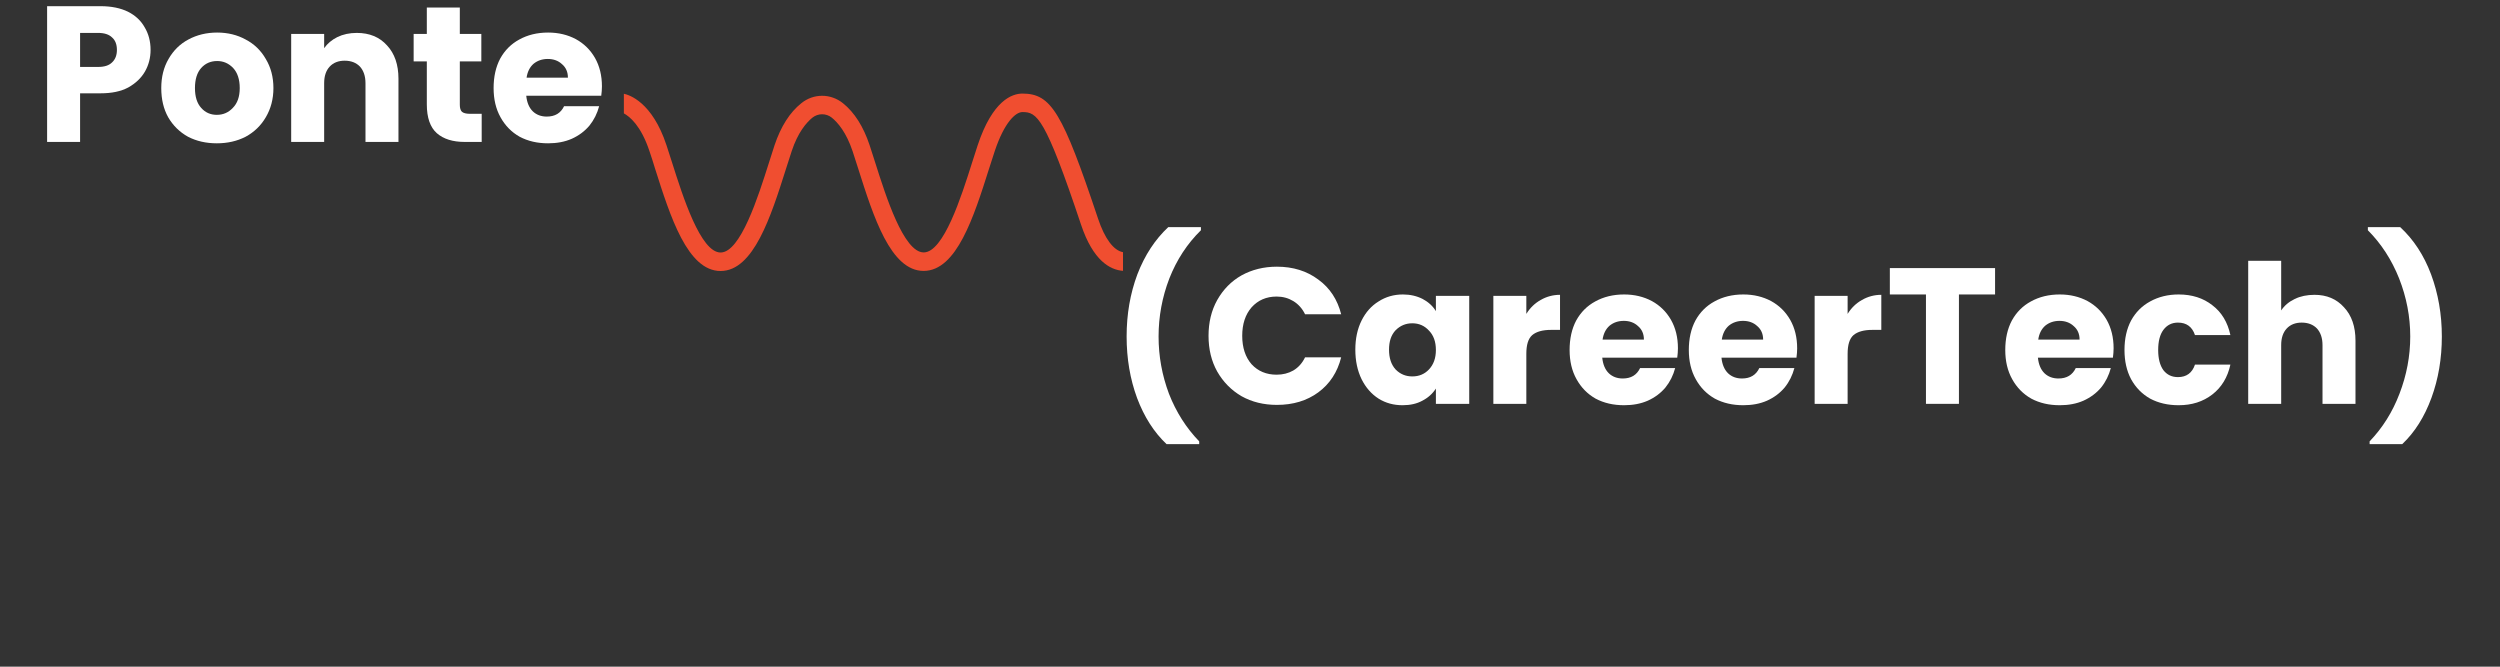 <svg xmlns="http://www.w3.org/2000/svg" xmlns:xlink="http://www.w3.org/1999/xlink" width="150" zoomAndPan="magnify" viewBox="0 0 112.5 30" height="40" preserveAspectRatio="xMidYMid meet" version="1.0"><rect x="0" y="0" width="112.5" height="30" fill="#333333" stroke="none"/><defs><g/><clipPath id="e2911a5dec"><path d="M 28.055 4.211 L 50.555 4.211 L 50.555 12.195 L 28.055 12.195 Z M 28.055 4.211 " clip-rule="nonzero"/></clipPath></defs><g fill="#ffffff" fill-opacity="1"><g transform="translate(1.573, 6.387)"><g><path d="M 5.203 -4.141 C 5.203 -3.785 5.117 -3.461 4.953 -3.172 C 4.785 -2.879 4.535 -2.641 4.203 -2.453 C 3.867 -2.273 3.453 -2.188 2.953 -2.188 L 2.031 -2.188 L 2.031 0 L 0.547 0 L 0.547 -6.109 L 2.953 -6.109 C 3.441 -6.109 3.852 -6.023 4.188 -5.859 C 4.52 -5.691 4.77 -5.457 4.938 -5.156 C 5.113 -4.863 5.203 -4.523 5.203 -4.141 Z M 2.844 -3.375 C 3.125 -3.375 3.332 -3.441 3.469 -3.578 C 3.613 -3.711 3.688 -3.898 3.688 -4.141 C 3.688 -4.391 3.613 -4.578 3.469 -4.703 C 3.332 -4.836 3.125 -4.906 2.844 -4.906 L 2.031 -4.906 L 2.031 -3.375 Z M 2.844 -3.375 "/></g></g></g><g fill="#ffffff" fill-opacity="1"><g transform="translate(7.007, 6.387)"><g><path d="M 2.75 0.062 C 2.27 0.062 1.836 -0.035 1.453 -0.234 C 1.078 -0.441 0.781 -0.734 0.562 -1.109 C 0.352 -1.484 0.25 -1.922 0.25 -2.422 C 0.25 -2.922 0.359 -3.359 0.578 -3.734 C 0.797 -4.117 1.094 -4.41 1.469 -4.609 C 1.852 -4.816 2.285 -4.922 2.766 -4.922 C 3.242 -4.922 3.672 -4.816 4.047 -4.609 C 4.43 -4.41 4.734 -4.117 4.953 -3.734 C 5.18 -3.359 5.297 -2.922 5.297 -2.422 C 5.297 -1.93 5.18 -1.492 4.953 -1.109 C 4.734 -0.734 4.43 -0.441 4.047 -0.234 C 3.66 -0.035 3.227 0.062 2.75 0.062 Z M 2.75 -1.219 C 3.031 -1.219 3.27 -1.32 3.469 -1.531 C 3.676 -1.738 3.781 -2.035 3.781 -2.422 C 3.781 -2.816 3.68 -3.117 3.484 -3.328 C 3.285 -3.535 3.047 -3.641 2.766 -3.641 C 2.473 -3.641 2.234 -3.535 2.047 -3.328 C 1.859 -3.117 1.766 -2.816 1.766 -2.422 C 1.766 -2.035 1.859 -1.738 2.047 -1.531 C 2.234 -1.32 2.469 -1.219 2.75 -1.219 Z M 2.75 -1.219 "/></g></g></g><g fill="#ffffff" fill-opacity="1"><g transform="translate(12.556, 6.387)"><g><path d="M 3.5 -4.906 C 4.07 -4.906 4.523 -4.719 4.859 -4.344 C 5.203 -3.977 5.375 -3.477 5.375 -2.844 L 5.375 0 L 3.891 0 L 3.891 -2.641 C 3.891 -2.961 3.805 -3.211 3.641 -3.391 C 3.473 -3.566 3.242 -3.656 2.953 -3.656 C 2.672 -3.656 2.445 -3.566 2.281 -3.391 C 2.113 -3.211 2.031 -2.961 2.031 -2.641 L 2.031 0 L 0.547 0 L 0.547 -4.859 L 2.031 -4.859 L 2.031 -4.219 C 2.176 -4.426 2.375 -4.594 2.625 -4.719 C 2.883 -4.844 3.176 -4.906 3.5 -4.906 Z M 3.5 -4.906 "/></g></g></g><g fill="#ffffff" fill-opacity="1"><g transform="translate(18.426, 6.387)"><g><path d="M 3.25 -1.266 L 3.25 0 L 2.484 0 C 1.953 0 1.535 -0.129 1.234 -0.391 C 0.93 -0.66 0.781 -1.094 0.781 -1.688 L 0.781 -3.625 L 0.188 -3.625 L 0.188 -4.859 L 0.781 -4.859 L 0.781 -6.047 L 2.266 -6.047 L 2.266 -4.859 L 3.234 -4.859 L 3.234 -3.625 L 2.266 -3.625 L 2.266 -1.672 C 2.266 -1.523 2.297 -1.422 2.359 -1.359 C 2.43 -1.297 2.551 -1.266 2.719 -1.266 Z M 3.25 -1.266 "/></g></g></g><g fill="#ffffff" fill-opacity="1"><g transform="translate(21.962, 6.387)"><g><path d="M 5.125 -2.5 C 5.125 -2.363 5.113 -2.223 5.094 -2.078 L 1.719 -2.078 C 1.75 -1.773 1.848 -1.539 2.016 -1.375 C 2.18 -1.219 2.391 -1.141 2.641 -1.141 C 3.016 -1.141 3.273 -1.297 3.422 -1.609 L 5 -1.609 C 4.914 -1.285 4.77 -0.992 4.562 -0.734 C 4.352 -0.484 4.086 -0.285 3.766 -0.141 C 3.453 -0.004 3.098 0.062 2.703 0.062 C 2.223 0.062 1.797 -0.035 1.422 -0.234 C 1.055 -0.441 0.77 -0.734 0.562 -1.109 C 0.352 -1.484 0.25 -1.922 0.25 -2.422 C 0.25 -2.93 0.348 -3.375 0.547 -3.75 C 0.754 -4.125 1.039 -4.41 1.406 -4.609 C 1.781 -4.816 2.211 -4.922 2.703 -4.922 C 3.172 -4.922 3.586 -4.82 3.953 -4.625 C 4.316 -4.426 4.602 -4.145 4.812 -3.781 C 5.02 -3.414 5.125 -2.988 5.125 -2.5 Z M 3.594 -2.891 C 3.594 -3.148 3.504 -3.352 3.328 -3.5 C 3.16 -3.656 2.945 -3.734 2.688 -3.734 C 2.438 -3.734 2.223 -3.66 2.047 -3.516 C 1.879 -3.367 1.773 -3.16 1.734 -2.891 Z M 3.594 -2.891 "/></g></g></g><g fill="#ffffff" fill-opacity="1"><g transform="translate(49.948, 18.173)"><g><path d="M 2.547 1.812 C 1.984 1.281 1.539 0.586 1.219 -0.266 C 0.906 -1.117 0.75 -2.039 0.75 -3.031 C 0.75 -4.031 0.91 -4.961 1.234 -5.828 C 1.566 -6.691 2.031 -7.398 2.625 -7.953 L 4.094 -7.953 L 4.094 -7.812 C 3.477 -7.207 3.004 -6.484 2.672 -5.641 C 2.348 -4.797 2.188 -3.926 2.188 -3.031 C 2.188 -2.145 2.344 -1.285 2.656 -0.453 C 2.977 0.367 3.43 1.082 4.016 1.688 L 4.016 1.812 Z M 2.547 1.812 "/></g></g></g><g fill="#ffffff" fill-opacity="1"><g transform="translate(54.103, 18.173)"><g><path d="M 0.281 -3.062 C 0.281 -3.664 0.41 -4.203 0.672 -4.672 C 0.941 -5.148 1.305 -5.52 1.766 -5.781 C 2.234 -6.039 2.766 -6.172 3.359 -6.172 C 4.086 -6.172 4.707 -5.977 5.219 -5.594 C 5.738 -5.219 6.082 -4.695 6.25 -4.031 L 4.625 -4.031 C 4.5 -4.289 4.32 -4.488 4.094 -4.625 C 3.875 -4.758 3.625 -4.828 3.344 -4.828 C 2.883 -4.828 2.508 -4.664 2.219 -4.344 C 1.938 -4.02 1.797 -3.594 1.797 -3.062 C 1.797 -2.531 1.938 -2.102 2.219 -1.781 C 2.508 -1.469 2.883 -1.312 3.344 -1.312 C 3.625 -1.312 3.875 -1.375 4.094 -1.5 C 4.32 -1.633 4.5 -1.832 4.625 -2.094 L 6.25 -2.094 C 6.082 -1.426 5.738 -0.898 5.219 -0.516 C 4.707 -0.141 4.086 0.047 3.359 0.047 C 2.766 0.047 2.234 -0.082 1.766 -0.344 C 1.305 -0.613 0.941 -0.984 0.672 -1.453 C 0.41 -1.922 0.281 -2.457 0.281 -3.062 Z M 0.281 -3.062 "/></g></g></g><g fill="#ffffff" fill-opacity="1"><g transform="translate(60.74, 18.173)"><g><path d="M 0.25 -2.438 C 0.25 -2.938 0.344 -3.375 0.531 -3.75 C 0.719 -4.125 0.973 -4.41 1.297 -4.609 C 1.617 -4.816 1.984 -4.922 2.391 -4.922 C 2.723 -4.922 3.02 -4.852 3.281 -4.719 C 3.539 -4.582 3.738 -4.398 3.875 -4.172 L 3.875 -4.859 L 5.375 -4.859 L 5.375 0 L 3.875 0 L 3.875 -0.688 C 3.727 -0.457 3.523 -0.273 3.266 -0.141 C 3.016 -0.004 2.719 0.062 2.375 0.062 C 1.977 0.062 1.617 -0.035 1.297 -0.234 C 0.973 -0.441 0.719 -0.734 0.531 -1.109 C 0.344 -1.492 0.25 -1.938 0.25 -2.438 Z M 3.875 -2.422 C 3.875 -2.797 3.77 -3.086 3.562 -3.297 C 3.363 -3.516 3.113 -3.625 2.812 -3.625 C 2.52 -3.625 2.27 -3.52 2.062 -3.312 C 1.863 -3.102 1.766 -2.812 1.766 -2.438 C 1.766 -2.062 1.863 -1.766 2.062 -1.547 C 2.27 -1.336 2.52 -1.234 2.812 -1.234 C 3.113 -1.234 3.363 -1.336 3.562 -1.547 C 3.77 -1.766 3.875 -2.055 3.875 -2.422 Z M 3.875 -2.422 "/></g></g></g><g fill="#ffffff" fill-opacity="1"><g transform="translate(66.654, 18.173)"><g><path d="M 2.031 -4.047 C 2.195 -4.316 2.41 -4.523 2.672 -4.672 C 2.941 -4.828 3.234 -4.906 3.547 -4.906 L 3.547 -3.328 L 3.141 -3.328 C 2.766 -3.328 2.484 -3.25 2.297 -3.094 C 2.117 -2.938 2.031 -2.656 2.031 -2.25 L 2.031 0 L 0.547 0 L 0.547 -4.859 L 2.031 -4.859 Z M 2.031 -4.047 "/></g></g></g><g fill="#ffffff" fill-opacity="1"><g transform="translate(70.382, 18.173)"><g><path d="M 5.125 -2.5 C 5.125 -2.363 5.113 -2.223 5.094 -2.078 L 1.719 -2.078 C 1.75 -1.773 1.848 -1.539 2.016 -1.375 C 2.18 -1.219 2.391 -1.141 2.641 -1.141 C 3.016 -1.141 3.273 -1.297 3.422 -1.609 L 5 -1.609 C 4.914 -1.285 4.77 -0.992 4.562 -0.734 C 4.352 -0.484 4.086 -0.285 3.766 -0.141 C 3.453 -0.004 3.098 0.062 2.703 0.062 C 2.223 0.062 1.797 -0.035 1.422 -0.234 C 1.055 -0.441 0.77 -0.734 0.562 -1.109 C 0.352 -1.484 0.25 -1.922 0.25 -2.422 C 0.25 -2.93 0.348 -3.375 0.547 -3.75 C 0.754 -4.125 1.039 -4.41 1.406 -4.609 C 1.781 -4.816 2.211 -4.922 2.703 -4.922 C 3.172 -4.922 3.586 -4.82 3.953 -4.625 C 4.316 -4.426 4.602 -4.145 4.812 -3.781 C 5.02 -3.414 5.125 -2.988 5.125 -2.5 Z M 3.594 -2.891 C 3.594 -3.148 3.504 -3.352 3.328 -3.5 C 3.16 -3.656 2.945 -3.734 2.688 -3.734 C 2.438 -3.734 2.223 -3.66 2.047 -3.516 C 1.879 -3.367 1.773 -3.16 1.734 -2.891 Z M 3.594 -2.891 "/></g></g></g><g fill="#ffffff" fill-opacity="1"><g transform="translate(75.747, 18.173)"><g><path d="M 5.125 -2.5 C 5.125 -2.363 5.113 -2.223 5.094 -2.078 L 1.719 -2.078 C 1.75 -1.773 1.848 -1.539 2.016 -1.375 C 2.18 -1.219 2.391 -1.141 2.641 -1.141 C 3.016 -1.141 3.273 -1.297 3.422 -1.609 L 5 -1.609 C 4.914 -1.285 4.77 -0.992 4.562 -0.734 C 4.352 -0.484 4.086 -0.285 3.766 -0.141 C 3.453 -0.004 3.098 0.062 2.703 0.062 C 2.223 0.062 1.797 -0.035 1.422 -0.234 C 1.055 -0.441 0.77 -0.734 0.562 -1.109 C 0.352 -1.484 0.25 -1.922 0.25 -2.422 C 0.25 -2.93 0.348 -3.375 0.547 -3.75 C 0.754 -4.125 1.039 -4.41 1.406 -4.609 C 1.781 -4.816 2.211 -4.922 2.703 -4.922 C 3.172 -4.922 3.586 -4.82 3.953 -4.625 C 4.316 -4.426 4.602 -4.145 4.812 -3.781 C 5.02 -3.414 5.125 -2.988 5.125 -2.5 Z M 3.594 -2.891 C 3.594 -3.148 3.504 -3.352 3.328 -3.5 C 3.16 -3.656 2.945 -3.734 2.688 -3.734 C 2.438 -3.734 2.223 -3.66 2.047 -3.516 C 1.879 -3.367 1.773 -3.16 1.734 -2.891 Z M 3.594 -2.891 "/></g></g></g><g fill="#ffffff" fill-opacity="1"><g transform="translate(81.112, 18.173)"><g><path d="M 2.031 -4.047 C 2.195 -4.316 2.41 -4.523 2.672 -4.672 C 2.941 -4.828 3.234 -4.906 3.547 -4.906 L 3.547 -3.328 L 3.141 -3.328 C 2.766 -3.328 2.484 -3.25 2.297 -3.094 C 2.117 -2.938 2.031 -2.656 2.031 -2.25 L 2.031 0 L 0.547 0 L 0.547 -4.859 L 2.031 -4.859 Z M 2.031 -4.047 "/></g></g></g><g fill="#ffffff" fill-opacity="1"><g transform="translate(84.84, 18.173)"><g><path d="M 4.938 -6.109 L 4.938 -4.922 L 3.312 -4.922 L 3.312 0 L 1.828 0 L 1.828 -4.922 L 0.203 -4.922 L 0.203 -6.109 Z M 4.938 -6.109 "/></g></g></g><g fill="#ffffff" fill-opacity="1"><g transform="translate(89.987, 18.173)"><g><path d="M 5.125 -2.5 C 5.125 -2.363 5.113 -2.223 5.094 -2.078 L 1.719 -2.078 C 1.75 -1.773 1.848 -1.539 2.016 -1.375 C 2.18 -1.219 2.391 -1.141 2.641 -1.141 C 3.016 -1.141 3.273 -1.297 3.422 -1.609 L 5 -1.609 C 4.914 -1.285 4.77 -0.992 4.562 -0.734 C 4.352 -0.484 4.086 -0.285 3.766 -0.141 C 3.453 -0.004 3.098 0.062 2.703 0.062 C 2.223 0.062 1.797 -0.035 1.422 -0.234 C 1.055 -0.441 0.77 -0.734 0.562 -1.109 C 0.352 -1.484 0.25 -1.922 0.25 -2.422 C 0.25 -2.93 0.348 -3.375 0.547 -3.75 C 0.754 -4.125 1.039 -4.41 1.406 -4.609 C 1.781 -4.816 2.211 -4.922 2.703 -4.922 C 3.172 -4.922 3.586 -4.82 3.953 -4.625 C 4.316 -4.426 4.602 -4.145 4.812 -3.781 C 5.02 -3.414 5.125 -2.988 5.125 -2.5 Z M 3.594 -2.891 C 3.594 -3.148 3.504 -3.352 3.328 -3.5 C 3.16 -3.656 2.945 -3.734 2.688 -3.734 C 2.438 -3.734 2.223 -3.66 2.047 -3.516 C 1.879 -3.367 1.773 -3.16 1.734 -2.891 Z M 3.594 -2.891 "/></g></g></g><g fill="#ffffff" fill-opacity="1"><g transform="translate(95.352, 18.173)"><g><path d="M 0.25 -2.422 C 0.25 -2.93 0.348 -3.375 0.547 -3.75 C 0.754 -4.125 1.039 -4.41 1.406 -4.609 C 1.781 -4.816 2.207 -4.922 2.688 -4.922 C 3.289 -4.922 3.797 -4.758 4.203 -4.438 C 4.617 -4.125 4.891 -3.676 5.016 -3.094 L 3.422 -3.094 C 3.297 -3.469 3.039 -3.656 2.656 -3.656 C 2.383 -3.656 2.164 -3.547 2 -3.328 C 1.844 -3.117 1.766 -2.816 1.766 -2.422 C 1.766 -2.035 1.844 -1.734 2 -1.516 C 2.164 -1.305 2.383 -1.203 2.656 -1.203 C 3.039 -1.203 3.297 -1.391 3.422 -1.766 L 5.016 -1.766 C 4.891 -1.191 4.617 -0.742 4.203 -0.422 C 3.785 -0.098 3.281 0.062 2.688 0.062 C 2.207 0.062 1.781 -0.035 1.406 -0.234 C 1.039 -0.441 0.754 -0.734 0.547 -1.109 C 0.348 -1.484 0.25 -1.922 0.25 -2.422 Z M 0.25 -2.422 "/></g></g></g><g fill="#ffffff" fill-opacity="1"><g transform="translate(100.622, 18.173)"><g><path d="M 3.531 -4.906 C 4.082 -4.906 4.523 -4.719 4.859 -4.344 C 5.203 -3.977 5.375 -3.477 5.375 -2.844 L 5.375 0 L 3.891 0 L 3.891 -2.641 C 3.891 -2.961 3.805 -3.211 3.641 -3.391 C 3.473 -3.566 3.242 -3.656 2.953 -3.656 C 2.672 -3.656 2.445 -3.566 2.281 -3.391 C 2.113 -3.211 2.031 -2.961 2.031 -2.641 L 2.031 0 L 0.547 0 L 0.547 -6.438 L 2.031 -6.438 L 2.031 -4.203 C 2.176 -4.422 2.379 -4.594 2.641 -4.719 C 2.898 -4.844 3.195 -4.906 3.531 -4.906 Z M 3.531 -4.906 "/></g></g></g><g fill="#ffffff" fill-opacity="1"><g transform="translate(106.492, 18.173)"><g><path d="M 0.141 1.812 L 0.141 1.688 C 0.723 1.082 1.172 0.367 1.484 -0.453 C 1.805 -1.285 1.969 -2.145 1.969 -3.031 C 1.969 -3.926 1.801 -4.797 1.469 -5.641 C 1.133 -6.484 0.664 -7.207 0.062 -7.812 L 0.062 -7.953 L 1.516 -7.953 C 2.117 -7.398 2.582 -6.691 2.906 -5.828 C 3.227 -4.961 3.391 -4.031 3.391 -3.031 C 3.391 -2.039 3.234 -1.117 2.922 -0.266 C 2.609 0.586 2.172 1.281 1.609 1.812 Z M 0.141 1.812 "/></g></g></g><g clip-path="url(#e2911a5dec)"><path fill="#f04e30" d="M 50.535 11.348 C 50.109 11.27 49.715 10.742 49.414 9.844 C 47.812 5.051 47.305 4.211 46.008 4.211 C 45.547 4.211 44.668 4.512 43.996 6.535 C 43.914 6.781 43.828 7.051 43.738 7.336 C 43.262 8.84 42.461 11.359 41.566 11.359 C 40.668 11.359 39.867 8.84 39.391 7.336 C 39.301 7.051 39.215 6.781 39.133 6.535 C 38.855 5.695 38.449 5.059 37.934 4.645 C 37.379 4.199 36.609 4.199 36.059 4.645 C 35.539 5.059 35.137 5.695 34.855 6.535 C 34.773 6.781 34.688 7.051 34.598 7.336 C 34.121 8.84 33.324 11.363 32.426 11.363 C 31.527 11.363 30.727 8.84 30.25 7.336 C 30.16 7.055 30.074 6.781 29.992 6.535 C 29.348 4.586 28.312 4.27 28.074 4.219 L 28.074 5.102 C 28.332 5.242 28.844 5.648 29.227 6.805 C 29.309 7.047 29.395 7.312 29.48 7.594 C 30.164 9.75 30.941 12.195 32.426 12.195 C 33.91 12.195 34.688 9.75 35.371 7.594 C 35.457 7.316 35.543 7.047 35.625 6.805 C 35.906 5.953 36.289 5.516 36.555 5.297 C 36.816 5.09 37.176 5.09 37.434 5.297 C 37.703 5.516 38.082 5.953 38.367 6.805 C 38.449 7.047 38.531 7.316 38.621 7.594 C 39.305 9.75 40.078 12.191 41.562 12.191 C 43.051 12.191 43.824 9.75 44.508 7.59 C 44.598 7.312 44.68 7.047 44.762 6.805 C 45.195 5.504 45.703 5.043 46.008 5.043 C 46.664 5.043 47.023 5.246 48.648 10.113 C 49.188 11.727 49.949 12.145 50.535 12.188 Z M 50.535 11.348 " fill-opacity="1" fill-rule="nonzero"/></g></svg>